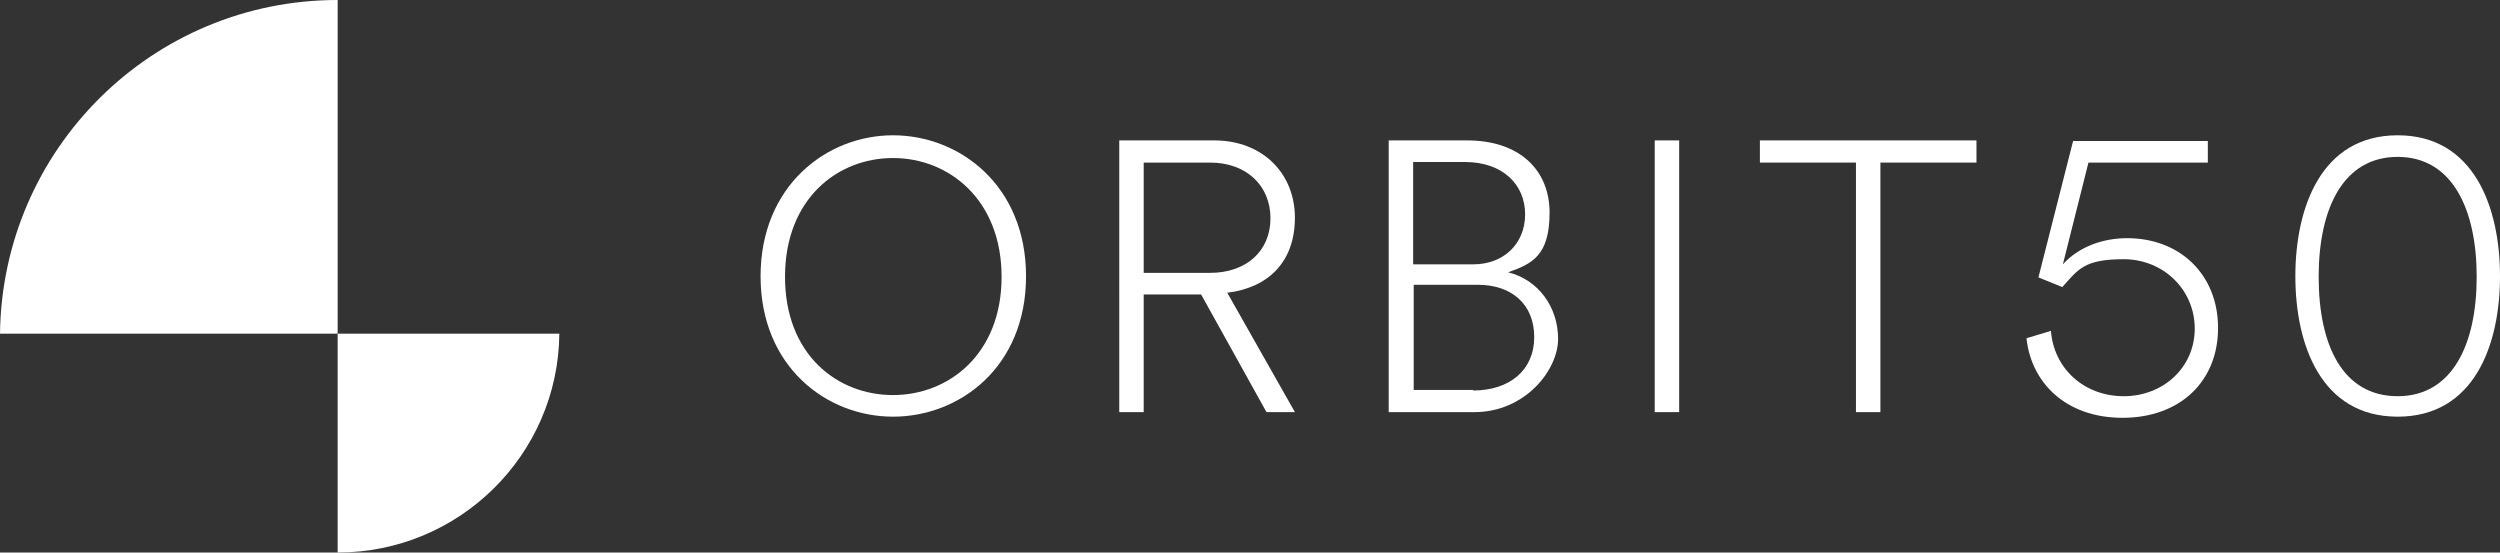 <svg xmlns="http://www.w3.org/2000/svg" id="Layer_1" data-name="Layer 1" viewBox="0 0 439.8 97.2"><rect x="0" y="0" width="439.8" height="97.2" fill="#333333" stroke="none"/><defs><style> .cls-1 { fill: #fff; stroke-width: 0px; } </style></defs><path class="cls-1" d="M59.4,0h0C26.8,0,.4,26.2,0,58.7h59.4V0Z"></path><path class="cls-1" d="M59.4,97.2h0c21.4,0,38.8-17.2,39-38.5h-39v38.5Z"></path><path class="cls-1" d="M157.1,69.5c9.8,0,19.1-7.2,19.1-20.8s-9.3-20.9-19.1-20.9-19,7.2-19,20.9,9.2,20.8,19,20.8M157.1,23.8c11.7,0,23.4,8.8,23.4,24.8s-11.7,24.7-23.4,24.7-23.3-8.8-23.3-24.7,11.6-24.8,23.3-24.8"></path><path class="cls-1" d="M212.9,48c6.3,0,10.6-3.8,10.6-9.6s-4.3-9.8-10.6-9.8h-11.7v19.4h11.7ZM211.2,51.8h-10v20.7h-4.3V24.7h16.7c8.6,0,14.2,5.9,14.2,13.6s-4.6,12.3-11.9,13.2l11.9,21h-5l-11.5-20.7Z"></path><path class="cls-1" d="M259.1,68.7c6.5,0,10.8-3.6,10.8-9.4s-4-9.2-9.9-9.2h-11.3v18.5h10.5ZM259.2,46.5c5.3,0,9.1-3.6,9.1-8.8s-3.9-9.2-10.6-9.2h-9.1v18h10.6ZM258.1,24.7c9.2,0,14.5,5.2,14.5,12.7s-3,9-7.3,10.5c5.3,1.3,8.8,6.1,8.8,11.7s-5.9,12.9-14.7,12.9h-15.1V24.7h13.8Z"></path><rect class="cls-1" x="291.1" y="24.7" width="4.3" height="47.8"></rect><polygon class="cls-1" points="330.8 28.6 330.8 72.5 326.5 72.5 326.5 28.6 309.6 28.6 309.6 24.7 347.7 24.7 347.7 28.6 330.8 28.6"></polygon><path class="cls-1" d="M360.8,58.2c.5,6.6,5.8,11.5,12.8,11.5s12.5-5.1,12.5-11.9-5.5-12.2-12.5-12.2-8,1.8-10.8,4.9l-4.2-1.7,6.1-24h23.7v3.8h-21l-4.5,17.9c2.9-3.2,7.2-4.6,11.3-4.6,9.3,0,16,6.4,16,15.8s-6.7,15.8-16.8,15.8-16.1-6.3-16.9-14l4-1.2Z"></path><path class="cls-1" d="M421.8,69.7c9.6,0,13.9-9.1,13.9-21s-4.3-21.1-13.9-21.1-13.9,9.1-13.9,21.1,4.2,21,13.9,21M421.8,23.8c13.5,0,18,12.8,18,24.8s-4.5,24.7-18,24.7-18-12.7-18-24.7,4.5-24.8,18-24.8"></path></svg>
